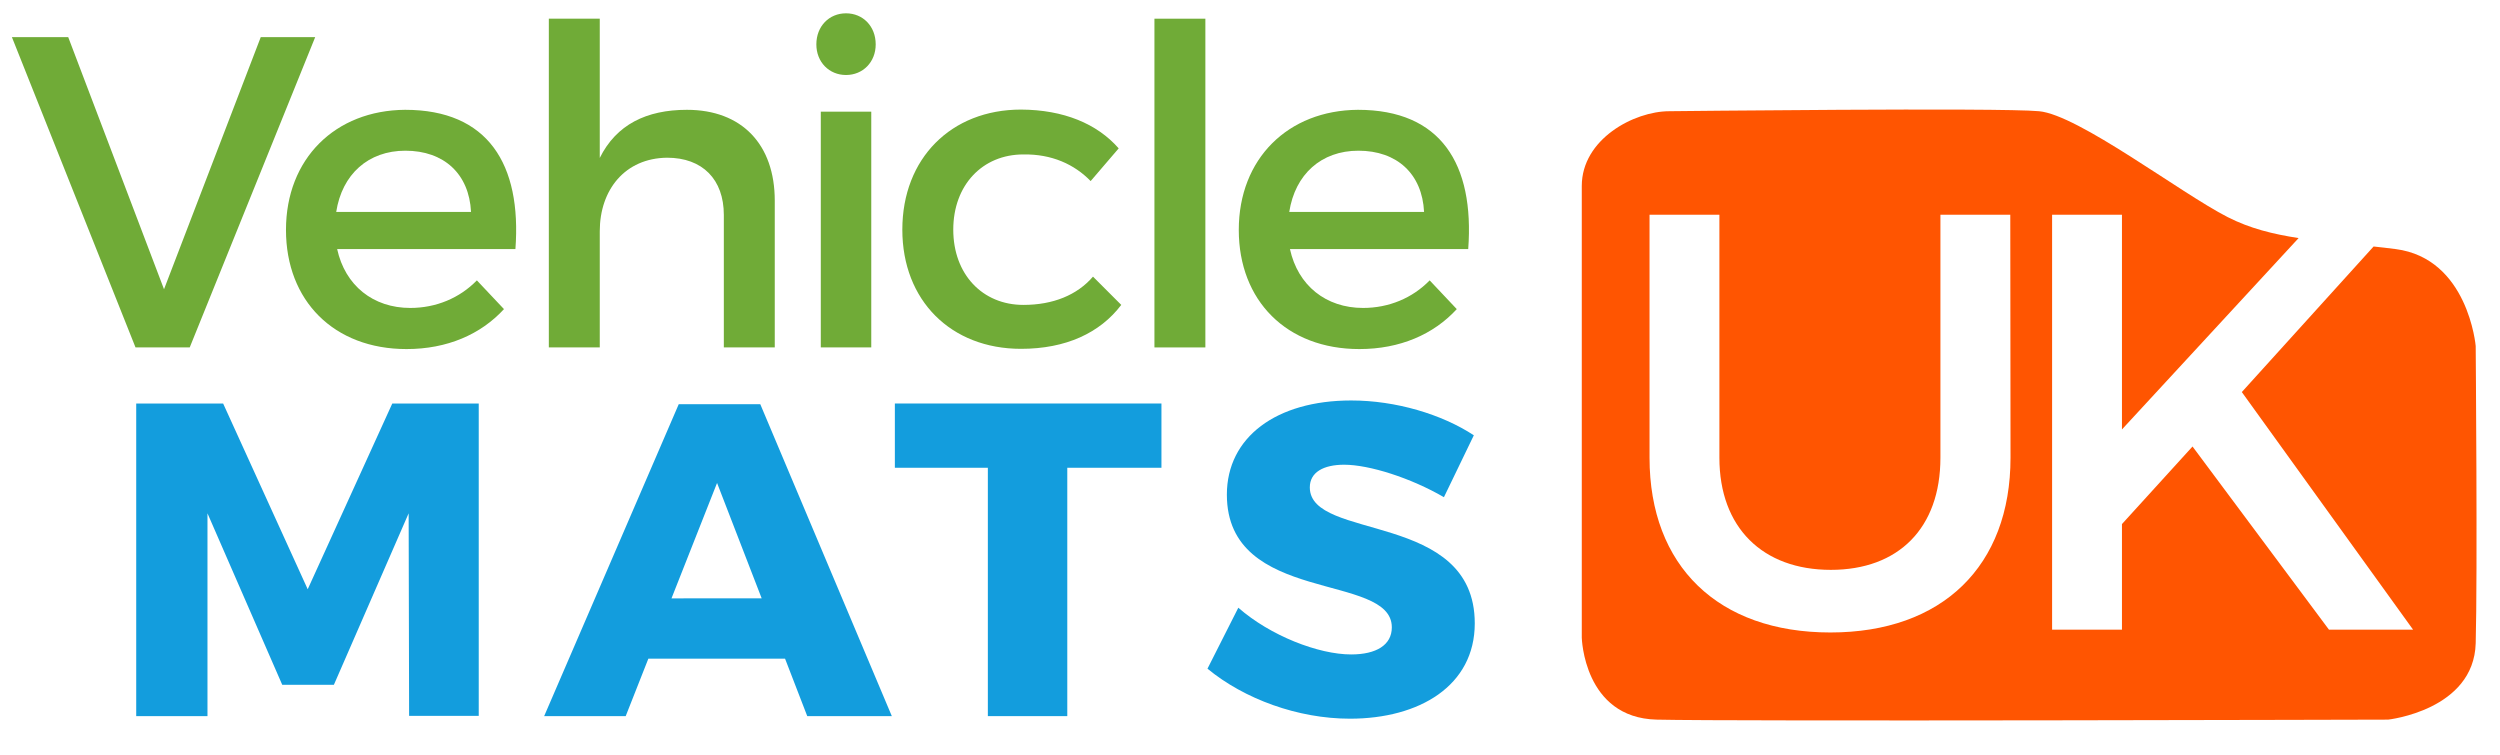 <?xml version="1.0" encoding="utf-8"?>
<!-- Generator: Adobe Illustrator 24.0.3, SVG Export Plug-In . SVG Version: 6.00 Build 0)  -->
<svg version="1.1" id="Layer_1" xmlns="http://www.w3.org/2000/svg" xmlns:xlink="http://www.w3.org/1999/xlink" x="0px" y="0px"
	 viewBox="0 0 1070 323" style="enable-background:new 0 0 1070 323;" xml:space="preserve">
<style type="text/css">
	.st0{fill:#70AB37;}
	.st1{fill:#139DDD;}
	.st2{fill:#FF5501;}
</style>
<g>
	<path class="st0" d="M58,148.7L5.1,15.9h24.1l41,107.9l41.4-107.9h23.3L81.2,148.7H58z"/>
	<path class="st0" d="M220.6,106.6h-76.3c3.4,15.6,15.4,25.2,31.3,25.2c11,0,21.1-4.2,28.5-11.8l11.6,12.3
		c-9.9,10.8-24.3,17.1-41.7,17.1c-31.1,0-51.6-20.7-51.6-51c0-30.5,21.1-51.2,51-51.4C208.8,47,223.3,70.2,220.6,106.6z M201.6,90.7
		c-0.8-16.3-11.6-26.2-28.1-26.2c-15.9,0-27.1,10.1-29.6,26.2H201.6z"/>
	<path class="st0" d="M331.6,85.9v62.8h-21.8V92c0-15.2-9.1-24.5-24.3-24.5c-18,0.2-28.8,13.7-28.8,31.5v49.7h-21.8V8h21.8v59.6
		c7.1-14.3,20-20.6,37.3-20.6C317.5,47,331.6,61.8,331.6,85.9z"/>
	<path class="st0" d="M374.8,19c0,7.6-5.5,13.1-12.7,13.1s-12.7-5.5-12.7-13.1c0-7.8,5.5-13.3,12.7-13.3
		C369.3,5.7,374.8,11.2,374.8,19z M351.3,148.7V47.8h21.6v100.9H351.3z"/>
	<path class="st0" d="M478.8,63.5l-12,14c-7-7.2-16.7-11.6-28.8-11.4c-17.5,0-30,13.1-30,32.2s12.5,32.2,30,32.2
		c12.7,0,23-4.2,29.8-12.1l12.1,12.1c-9.1,12-23.7,18.8-42.9,18.8c-30,0-50.8-20.7-50.8-51c0-30.5,20.9-51.4,50.8-51.4
		C455.2,47,469.5,52.9,478.8,63.5z"/>
	<path class="st0" d="M494.1,148.7V8h21.8v140.7H494.1z"/>
	<path class="st0" d="M628.4,106.6h-76.3c3.4,15.6,15.4,25.2,31.3,25.2c11,0,21.1-4.2,28.5-11.8l11.6,12.3
		c-9.9,10.8-24.3,17.1-41.7,17.1c-31.1,0-51.6-20.7-51.6-51c0-30.5,21.1-51.2,51-51.4C616.7,47,631.1,70.2,628.4,106.6z M609.5,90.7
		c-0.8-16.3-11.6-26.2-28.1-26.2c-15.9,0-27.1,10.1-29.6,26.2H609.5z"/>
</g>
<g>
	<path class="st1" d="M175.1,306.5l-0.2-86.8l-32,73.4h-22.1l-32-73.4v86.8H58.3V172.7h37.2l36.2,79.5l36.2-79.5h37v133.7h-29.8
		V306.5z"/>
	<path class="st1" d="M277.5,281.9l-9.7,24.6h-34.9L290.5,173h34.9l56.3,133.5h-36.2l-9.5-24.6H277.5z M306.9,206.7l-19.5,49.4H326
		L306.9,206.7z"/>
	<path class="st1" d="M456.8,200.2v106.3h-34V200.2H383v-27.5h114.1v27.5H456.8z"/>
	<path class="st1" d="M630.8,186.3L618,212.8c-14.1-8.2-31.9-13.9-42.7-13.9c-8.8,0-14.7,3.2-14.7,9.7c0,23.1,70.6,9.9,70.6,58.2
		c0,26.7-23.7,40.8-53.4,40.8c-22.3,0-45.2-8.4-61-21.4l13.2-26.1c13.7,12,34.3,20,48.3,20c10.7,0,17.4-4,17.4-11.6
		c0-23.7-70.6-9.5-70.6-56.8c0-24.6,21.2-40.3,53.2-40.3C597.4,171.4,617.1,177.3,630.8,186.3z"/>
</g>
<path class="st2" d="M1059.6,148.1c0,0-3.2-37.5-34.3-41.5c-3.2-0.4-6.4-0.8-9.4-1.1l-56.4,62.3l73.3,101.7h-36l-58.4-78.4
	l-30.2,33.2v45.2h-29.9V91.9h29.9v91.9l75.6-81.9c-11-1.7-20.8-4.1-30.4-9c-20-10.2-63.9-43.8-80.7-45.3c-16.8-1.6-158.2,0-158.2,0
	c-15.2,0-37.5,12-37.5,32s0,193.3,0,193.3s0.8,34.3,32,35.1c31.2,0.8,313.1,0,313.1,0s36.7-4,37.5-32.7
	C1060.4,246.4,1059.6,148.1,1059.6,148.1z M860.5,195.9c0,46.4-29.2,74.8-77.1,74.8c-48,0-77.4-28.4-77.4-74.8v-104h29.9v104
	c0,29.9,18.5,48,47.7,48c28.9,0,46.9-17.8,46.9-48v-104h29.9L860.5,195.9L860.5,195.9z"/>
</svg>
